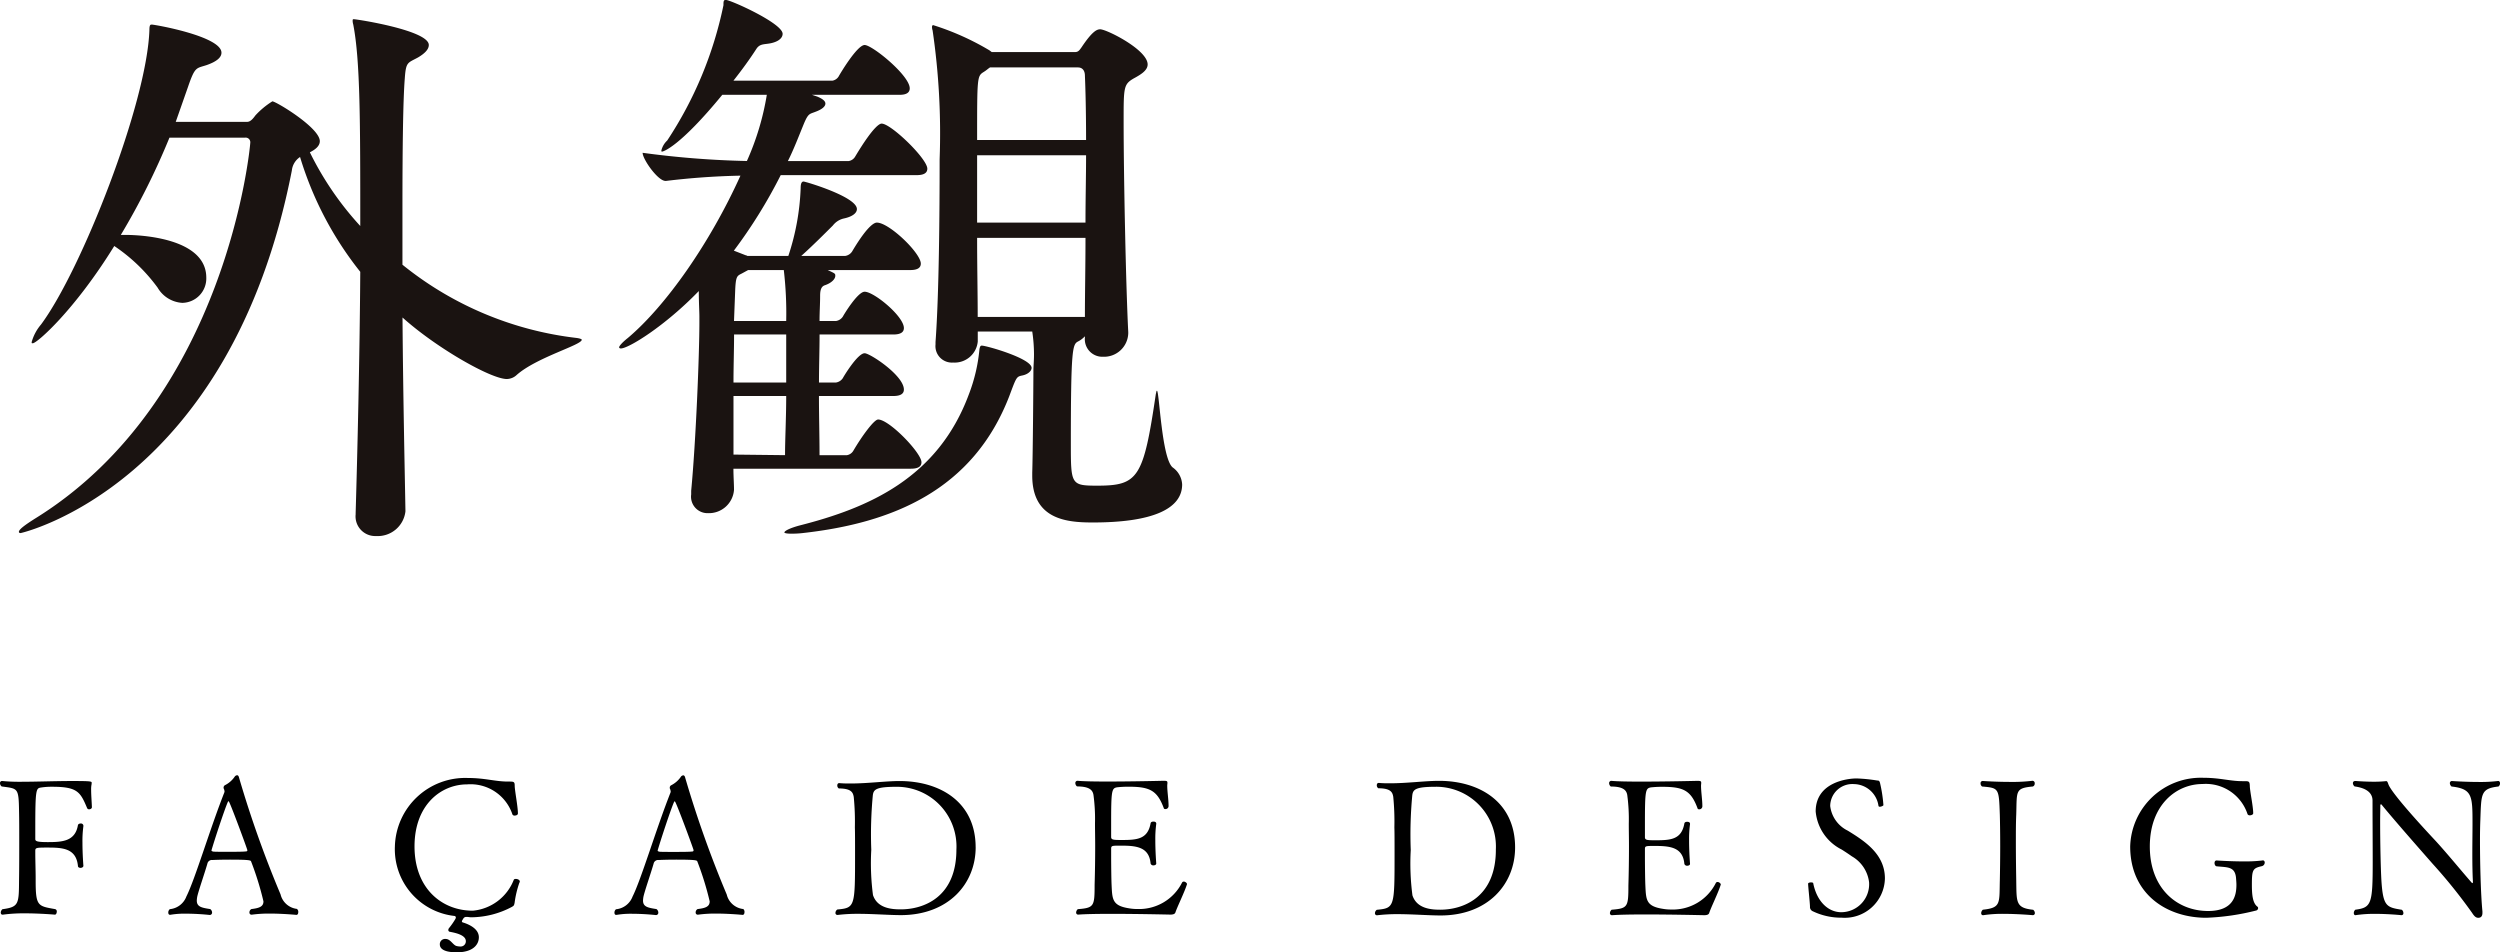 <svg xmlns="http://www.w3.org/2000/svg" width="162.171" height="61.76" viewBox="0 0 162.171 61.76">
  <g id="グループ_408" data-name="グループ 408" transform="translate(-19 -2167.928)">
    <g id="グループ_407" data-name="グループ 407" transform="translate(-675.464 147.117)">
      <path id="パス_891" data-name="パス 891" d="M6.425-9.831c-.012-.354-.049-.78-.049-1.122a1.881,1.881,0,0,1,.012-.268,1.264,1.264,0,0,0,.024-.183c0-.1-.024-.122-1.285-.122-1.089,0-2.313.049-3.28.049a11.663,11.663,0,0,1-1.236-.049H.586a.13.13,0,0,0-.122.146.272.272,0,0,0,.11.207c1.065.146,1.1.073,1.126,1.622.012.512.012,1.171.012,1.841,0,.915,0,1.866-.012,2.573C1.688-3.551,1.7-3.356.623-3.21a.3.3,0,0,0-.11.219c0,.073.037.134.11.134H.66a9.912,9.912,0,0,1,1.408-.085c.991,0,1.958.085,1.958.085.073,0,.122-.1.122-.2a.148.148,0,0,0-.11-.159c-1.114-.2-1.261-.183-1.261-1.841v-.171c0-.439-.024-1.183-.024-1.61V-6.99c0-.2.049-.219.722-.219,1,0,1.922.012,2.044,1.183,0,.1.086.134.171.134s.184-.049.184-.134c0,0-.061-.744-.061-1.5A7.152,7.152,0,0,1,5.874-8.6v-.024A.155.155,0,0,0,5.7-8.77c-.086,0-.171.037-.184.122C5.335-7.612,4.5-7.563,3.561-7.563c-.71,0-.808-.061-.808-.2v-.671c0-2.585.049-2.622.379-2.67a4.29,4.29,0,0,1,.722-.049c1.64,0,1.824.341,2.264,1.39a.135.135,0,0,0,.122.073c.086,0,.184-.049.184-.134Zm13.292,6.6a1.241,1.241,0,0,1-1.053-.939,70.416,70.416,0,0,1-2.693-7.572c-.024-.11-.073-.159-.122-.159a.213.213,0,0,0-.171.11,1.693,1.693,0,0,1-.624.537.178.178,0,0,0-.086.159.091.091,0,0,0,.012.061.51.51,0,0,1,.049.2c0,.012-.012.037-.012.049-.918,2.317-1.9,5.633-2.46,6.743a1.276,1.276,0,0,1-1.077.829.28.28,0,0,0-.1.219c0,.085.037.146.11.146h.024a5.514,5.514,0,0,1,1.028-.073,15.319,15.319,0,0,1,1.53.085A.151.151,0,0,0,14.221-3a.274.274,0,0,0-.122-.219c-.551-.085-.869-.146-.869-.549A1.66,1.66,0,0,1,13.254-4c.061-.329.49-1.561.661-2.158a.3.3,0,0,1,.33-.244c.233-.012.685-.024,1.138-.024,1.31,0,1.346.049,1.371.122a19.59,19.59,0,0,1,.8,2.585c0,.354-.294.439-.783.5A.244.244,0,0,0,16.644-3a.137.137,0,0,0,.122.146h.024a8.3,8.3,0,0,1,1.15-.073c.881,0,1.75.085,1.75.085.086,0,.122-.085.122-.183A.229.229,0,0,0,19.716-3.234Zm-3.207-3.8c0,.049-.037.073-.1.073-.208.024-.734.024-1.224.024-.392,0-.747,0-.881-.012-.037-.012-.122-.024-.122-.073v-.012c.171-.6.845-2.658,1.065-3.146a.066.066,0,0,1,.049-.037C15.359-10.221,16.51-7.1,16.51-7.039Zm17.649,2.1a.173.173,0,0,0,.024-.073c0-.11-.147-.171-.257-.171-.061,0-.11.012-.135.061a3.161,3.161,0,0,1-2.656,2c-2.007,0-3.782-1.439-3.782-4.17,0-2.707,1.726-4.024,3.415-4.024a2.864,2.864,0,0,1,2.937,1.951.148.148,0,0,0,.147.073c.1,0,.208-.049.208-.134,0-.451-.2-1.451-.208-1.792,0-.268-.049-.28-.367-.28h-.061c-.845,0-1.493-.232-2.607-.232a4.563,4.563,0,0,0-4.737,4.438,4.354,4.354,0,0,0,3.868,4.512.1.1,0,0,1,.086.1.309.309,0,0,1-.024.085,4.753,4.753,0,0,1-.416.6.2.2,0,0,0-.049.122.119.119,0,0,0,.11.122c.453.085,1.028.232,1.028.61a.338.338,0,0,1-.379.341.917.917,0,0,1-.245-.037c-.22-.073-.379-.451-.685-.451a.339.339,0,0,0-.379.354c0,.171.1.512,1.1.512,1.053,0,1.432-.5,1.432-.975,0-.549-.624-.829-1-.951-.061-.012-.1-.037-.1-.073a.194.194,0,0,1,.037-.1l.061-.1A.214.214,0,0,1,30.7-2.71h.049c.086,0,.184.024.269.024a5.68,5.68,0,0,0,2.644-.671c.147-.085.147-.1.184-.268A6.446,6.446,0,0,1,34.159-4.941Zm14.5,1.707a1.241,1.241,0,0,1-1.053-.939,70.416,70.416,0,0,1-2.693-7.572c-.024-.11-.073-.159-.122-.159a.213.213,0,0,0-.171.11,1.693,1.693,0,0,1-.624.537.178.178,0,0,0-.086.159.091.091,0,0,0,.012.061.51.51,0,0,1,.049.2c0,.012-.012.037-.012.049-.918,2.317-1.9,5.633-2.46,6.743a1.276,1.276,0,0,1-1.077.829.28.28,0,0,0-.1.219c0,.085.037.146.11.146h.024a5.514,5.514,0,0,1,1.028-.073,15.319,15.319,0,0,1,1.53.085A.151.151,0,0,0,43.167-3a.274.274,0,0,0-.122-.219c-.551-.085-.869-.146-.869-.549A1.66,1.66,0,0,1,42.2-4c.061-.329.49-1.561.661-2.158a.3.3,0,0,1,.33-.244c.233-.012.685-.024,1.138-.024,1.31,0,1.346.049,1.371.122a19.59,19.59,0,0,1,.8,2.585c0,.354-.294.439-.783.5A.244.244,0,0,0,45.59-3a.137.137,0,0,0,.122.146h.024a8.3,8.3,0,0,1,1.15-.073c.881,0,1.75.085,1.75.085.086,0,.122-.085.122-.183A.229.229,0,0,0,48.662-3.234Zm-3.207-3.8c0,.049-.037.073-.1.073-.208.024-.734.024-1.224.024-.392,0-.747,0-.881-.012-.037-.012-.122-.024-.122-.073v-.012c.171-.6.845-2.658,1.065-3.146a.066.066,0,0,1,.049-.037C44.305-10.221,45.456-7.1,45.456-7.039Zm18.3-.2c0-2.951-2.325-4.3-4.932-4.3-.906,0-2.068.159-3.17.159-.245,0-.49,0-.734-.024H54.9c-.086,0-.122.073-.122.146a.222.222,0,0,0,.1.2c.832,0,.918.28.967.549a16.491,16.491,0,0,1,.073,1.975c.012.293.012,1.012.012,1.719,0,3.439,0,3.5-1.15,3.609a.274.274,0,0,0-.122.219.126.126,0,0,0,.122.134h.024a10.792,10.792,0,0,1,1.3-.073c.991,0,2.044.085,2.827.085C61.991-2.844,63.754-4.856,63.754-7.234Zm-1.248.146c0,3.1-2.13,3.878-3.611,3.878-.6,0-1.518-.073-1.8-.927a15.76,15.76,0,0,1-.11-2.939,26.7,26.7,0,0,1,.1-3.536c.049-.39.233-.549,1.567-.549A3.87,3.87,0,0,1,62.505-7.087ZM77.462-4.832v-.012c0-.061-.11-.159-.208-.159a.129.129,0,0,0-.11.061,3.117,3.117,0,0,1-2.9,1.719,2.966,2.966,0,0,1-.49-.037c-1.175-.171-1.138-.6-1.187-1.61-.012-.317-.024-1.158-.024-1.744v-.512c0-.207.049-.207.624-.207.991,0,1.836.073,1.934,1.158a.178.178,0,0,0,.184.122c.1,0,.184-.049.184-.122,0,0-.061-.744-.061-1.5a7.151,7.151,0,0,1,.061-1.073v-.012c0-.1-.086-.134-.184-.134s-.171.037-.184.11C74.916-7.746,74.218-7.7,73.227-7.7c-.551,0-.685-.012-.685-.2v-.89c0-2.146.037-2.268.392-2.329a6.715,6.715,0,0,1,.734-.037c1.371,0,1.86.232,2.289,1.39.012.049.061.061.11.061a.2.2,0,0,0,.2-.219c0-.4-.086-.915-.086-1.3,0-.061.012-.122.012-.171v-.024c0-.11-.061-.122-.269-.122,0,0-1.971.049-3.611.049-.832,0-1.567-.012-1.946-.049h-.012a.142.142,0,0,0-.135.159.272.272,0,0,0,.11.207c.845,0,1.016.268,1.065.549a11.624,11.624,0,0,1,.1,1.841c0,.488.012.975.012,1.463,0,.854-.012,1.695-.037,2.536,0,1.39-.037,1.488-1.089,1.573a.3.3,0,0,0-.11.219.128.128,0,0,0,.135.134h.012c.477-.037,1.3-.049,2.179-.049,1.762,0,3.782.049,3.782.049.208,0,.294-.049.33-.134C76.825-3.356,77.3-4.307,77.462-4.832Z" transform="translate(694 2083)"/>
      <path id="パス_892" data-name="パス 892" d="M9.478-7.164c0-2.962-2.325-4.32-4.932-4.32-.906,0-2.068.159-3.17.159-.245,0-.49,0-.734-.024H.629c-.086,0-.122.073-.122.147a.223.223,0,0,0,.1.2c.832,0,.918.282.967.551a16.614,16.614,0,0,1,.073,1.983c.012.294.012,1.016.012,1.726,0,3.451,0,3.513-1.15,3.623a.275.275,0,0,0-.122.22.126.126,0,0,0,.122.135H.531a10.752,10.752,0,0,1,1.3-.073c.991,0,2.044.086,2.827.086C7.715-2.758,9.478-4.777,9.478-7.164Zm-1.248.147c0,3.109-2.13,3.892-3.611,3.892-.6,0-1.518-.073-1.8-.93A15.877,15.877,0,0,1,2.709-7a26.9,26.9,0,0,1,.1-3.549c.049-.392.233-.551,1.567-.551A3.878,3.878,0,0,1,8.229-7.017ZM22.819-4.753v-.012c0-.061-.11-.159-.208-.159a.129.129,0,0,0-.11.061,3.115,3.115,0,0,1-2.9,1.726,2.955,2.955,0,0,1-.49-.037c-1.175-.171-1.138-.6-1.187-1.616-.012-.318-.024-1.163-.024-1.75v-.514c0-.208.049-.208.624-.208.991,0,1.836.073,1.934,1.163a.178.178,0,0,0,.184.122c.1,0,.184-.049.184-.122,0,0-.061-.747-.061-1.505a7.205,7.205,0,0,1,.061-1.077v-.012c0-.1-.086-.135-.184-.135s-.171.037-.184.11c-.184,1.04-.881,1.089-1.873,1.089-.551,0-.685-.012-.685-.2v-.893c0-2.154.037-2.277.392-2.338a6.69,6.69,0,0,1,.734-.037c1.371,0,1.86.233,2.289,1.4.012.049.061.061.11.061a.2.2,0,0,0,.2-.22c0-.4-.086-.918-.086-1.31,0-.061.012-.122.012-.171v-.024c0-.11-.061-.122-.269-.122,0,0-1.971.049-3.611.049-.832,0-1.567-.012-1.946-.049h-.012a.142.142,0,0,0-.135.159.273.273,0,0,0,.11.208c.845,0,1.016.269,1.065.551a11.711,11.711,0,0,1,.1,1.848c0,.49.012.979.012,1.469,0,.857-.012,1.7-.037,2.546,0,1.4-.037,1.493-1.089,1.579a.3.3,0,0,0-.11.22.128.128,0,0,0,.135.135h.012c.477-.037,1.3-.049,2.179-.049,1.762,0,3.782.049,3.782.049.208,0,.294-.049.33-.135C22.182-3.272,22.66-4.226,22.819-4.753Zm10.648-.4c0-1.579-1.31-2.423-2.411-3.1a2.047,2.047,0,0,1-1.138-1.6,1.437,1.437,0,0,1,1.542-1.42,1.635,1.635,0,0,1,1.591,1.42.082.082,0,0,0,.086.049c.1,0,.245-.073.233-.11a9.131,9.131,0,0,0-.22-1.432c-.037-.135-.073-.159-.184-.159a10.265,10.265,0,0,0-1.346-.135c-.49,0-2.644.2-2.644,2.142a3.073,3.073,0,0,0,1.689,2.472q.349.22.661.441a2.246,2.246,0,0,1,1.114,1.677,1.817,1.817,0,0,1-1.8,1.946c-.857,0-1.591-.7-1.824-1.885-.012-.037-.073-.049-.147-.049s-.184.024-.184.086c0,.171.11,1.15.122,1.481a.3.3,0,0,0,.184.306,4.249,4.249,0,0,0,1.873.416A2.606,2.606,0,0,0,33.467-5.156Zm9.608,2.032c-1.138-.122-1.065-.49-1.089-1.9-.012-.734-.024-1.616-.024-2.472,0-.636,0-1.248.024-1.8.049-1.542-.086-1.714,1.077-1.824a.2.2,0,0,0,.122-.2.154.154,0,0,0-.135-.171h-.012a10.935,10.935,0,0,1-1.456.073c-.93,0-1.775-.061-1.775-.061a.142.142,0,0,0-.135.159.237.237,0,0,0,.1.2c1.1.1,1.089.1,1.15,1.848.012.428.024,1.2.024,2.019s-.012,1.652-.024,2.24c-.037,1.469.086,1.762-1.1,1.885a.3.3,0,0,0-.11.22c0,.073.037.135.11.135h.037a8.127,8.127,0,0,1,1.3-.086c.942,0,1.9.086,1.9.086a.132.132,0,0,0,.135-.147A.274.274,0,0,0,43.075-3.125ZM57.958-6.319a9.286,9.286,0,0,1-1.224.061c-.881,0-1.75-.061-1.75-.061-.1,0-.135.086-.135.171s.049.2.135.208c.7.073,1.2,0,1.261.771.012.171.024.306.024.428,0,.71-.2,1.7-1.836,1.7-2,0-3.782-1.444-3.782-4.186,0-2.717,1.738-4.051,3.415-4.051a2.849,2.849,0,0,1,2.925,1.958.16.16,0,0,0,.147.073c.1,0,.22-.049.22-.135,0-.453-.22-1.444-.22-1.787-.012-.294-.073-.294-.367-.294h-.122c-.8,0-1.444-.22-2.534-.22a4.586,4.586,0,0,0-4.737,4.455c0,3.1,2.387,4.626,4.932,4.626a15.266,15.266,0,0,0,3.219-.465.169.169,0,0,0,.147-.159.111.111,0,0,0-.049-.1c-.294-.22-.355-.734-.355-1.4,0-.991.049-1.089.649-1.224a.243.243,0,0,0,.184-.233.137.137,0,0,0-.122-.147Zm15.311-4.8a.258.258,0,0,0,.1-.208c0-.086-.049-.147-.11-.147h-.024A9.366,9.366,0,0,1,72-11.411c-.881,0-1.75-.061-1.75-.061a.132.132,0,0,0-.135.147.294.294,0,0,0,.11.208c1.359.159,1.359.6,1.359,2.46,0,.477-.012,1.224-.012,1.971,0,.636.012,1.261.037,1.714v.049q0,.073-.037.073c-.012,0-.024-.012-.049-.037-.7-.8-1.542-1.836-2.325-2.693-2.827-3.023-3.035-3.574-3.072-3.684-.049-.135-.073-.2-.135-.2h-.024a7.578,7.578,0,0,1-.771.037c-.612,0-1.2-.049-1.2-.049-.122,0-.171.061-.171.147a.294.294,0,0,0,.11.208c.991.135,1.163.587,1.163.918,0,1.261.012,2.84.012,3.978,0,2.742-.086,2.962-1.126,3.1a.281.281,0,0,0-.1.22c0,.073.037.135.1.135H64a8.058,8.058,0,0,1,1.261-.086c.881,0,1.714.086,1.714.086A.119.119,0,0,0,67.1-2.9a.281.281,0,0,0-.1-.22c-.979-.159-1.212-.208-1.322-1.836-.049-.783-.086-2.5-.086-3.892,0-.392.012-.747.012-1.053a.056.056,0,0,1,.049-.061c.012,0,.012,0,.024.012C66.55-8.889,67.872-7.384,69-6.1a34.013,34.013,0,0,1,2.558,3.182c.147.233.257.318.4.318s.269-.073.269-.318v-.1c-.11-1.114-.159-3.17-.159-4.626,0-.551.012-1.016.024-1.31C72.155-10.652,72.106-10.982,73.269-11.117Z" transform="translate(783.268 2082.947)"/>
    </g>
    <path id="パス_844" data-name="パス 844" d="M37.43-10.146A22.023,22.023,0,0,1,26.106-14.9v-3.686c0-3.8.038-6.992.152-8.4.076-1.1.19-.988.874-1.368.38-.228.684-.494.684-.8,0-.95-4.674-1.672-4.864-1.672-.038,0-.076,0-.076.076a.856.856,0,0,0,.038.266c.456,2.356.456,6.308.456,13.072A20.221,20.221,0,0,1,20.1-22.192c.3-.152.646-.38.646-.722,0-.874-2.85-2.584-3.078-2.584a5.259,5.259,0,0,0-1.1.912c-.114.152-.3.418-.532.418H11.4l.8-2.28c.456-1.33.532-1.178,1.216-1.406.646-.228.95-.494.95-.8,0-1.064-4.332-1.824-4.522-1.824-.076,0-.152,0-.152.342-.152,4.75-4.408,15.58-7.03,19.114a2.981,2.981,0,0,0-.608,1.14c0,.076,0,.076.076.076.266,0,2.7-2.128,5.282-6.308a11.207,11.207,0,0,1,2.812,2.7,1.989,1.989,0,0,0,1.6.988,1.583,1.583,0,0,0,1.558-1.634c0-2.584-4.294-2.774-5.244-2.774h-.3a46.451,46.451,0,0,0,3.154-6.308h4.9a.3.3,0,0,1,.342.342c0,.152-1.482,16.644-13.946,24.358-.722.456-1.064.722-1.064.874,0,.038.038.076.114.076.038,0,13.6-3.078,17.594-23.522a1.2,1.2,0,0,1,.532-.874A22.239,22.239,0,0,0,23.37-14.44c-.038,5.7-.19,11.894-.3,15.656v.076A1.276,1.276,0,0,0,24.4,2.7a1.808,1.808,0,0,0,1.9-1.6V1.064c-.038-2.318-.152-7.334-.19-12.54,2.2,1.976,5.738,3.99,6.764,3.99a.954.954,0,0,0,.646-.266c1.292-1.14,4.218-1.938,4.218-2.28C37.734-10.07,37.658-10.108,37.43-10.146Zm39.254,9.5a1.433,1.433,0,0,0-.608-1.1c-.722-.57-.874-4.978-1.026-4.978-.038,0-.038.076-.076.228-.8,5.434-1.14,5.928-3.8,5.928-1.71,0-1.71-.076-1.71-2.774,0-6.118.114-6.384.456-6.574a1.574,1.574,0,0,0,.456-.342v.076A1.137,1.137,0,0,0,71.554-8.93a1.572,1.572,0,0,0,1.634-1.52v-.076c-.152-2.964-.3-10.108-.3-13.68,0-2.2,0-2.394.646-2.774.494-.266.912-.532.912-.912,0-.95-2.66-2.28-3.078-2.28-.228,0-.532.152-1.216,1.178-.114.152-.19.3-.418.3h-5.4l-.152-.114a17.143,17.143,0,0,0-3.648-1.634c-.038,0-.076.038-.076.114a.669.669,0,0,0,.038.228,45.976,45.976,0,0,1,.456,8.36c0,3.534-.038,8.74-.266,11.856v.152a1.067,1.067,0,0,0,1.14,1.178,1.507,1.507,0,0,0,1.6-1.368v-.646h3.534a10.117,10.117,0,0,1,.114,1.482c0,.418-.038.8-.038,1.026,0,.608-.038,5.624-.076,6.65v.19c0,2.85,2.242,3.04,3.914,3.04C74.822,1.824,76.684.912,76.684-.646ZM57.19-24.054c-.076,0-.456.038-1.71,2.128a.6.6,0,0,1-.418.3H51.11c.38-.76.684-1.558,1.026-2.394.3-.722.38-.646.76-.8.418-.152.646-.342.646-.532,0-.152-.152-.3-.532-.456l-.342-.114h5.7c.494,0,.646-.19.646-.418,0-.836-2.432-2.812-2.926-2.812s-1.634,1.938-1.672,2.014a.6.6,0,0,1-.418.3H47.576q.855-1.083,1.482-2.052c.19-.3.418-.3.722-.342.646-.076.988-.342.988-.646,0-.684-3.382-2.2-3.686-2.2-.152,0-.152.114-.152.342a25.1,25.1,0,0,1-3.648,8.778,1.312,1.312,0,0,0-.38.646c0,.038,0,.076.038.076.076,0,1.14-.3,3.914-3.686h2.888a17.288,17.288,0,0,1-1.292,4.294,59.186,59.186,0,0,1-6.764-.532c0,.418.988,1.824,1.482,1.824h.038a47.821,47.821,0,0,1,4.826-.342c-1.976,4.37-4.826,8.436-7.3,10.526-.38.3-.57.532-.57.608,0,.038.038.076.114.076.494,0,2.85-1.444,5.054-3.724,0,.684.038,1.368.038,1.634v.418c0,2.052-.228,7.714-.532,10.906V0a1.07,1.07,0,0,0,1.1,1.216A1.632,1.632,0,0,0,47.614-.3c0-.38-.038-.874-.038-1.368H59.09c.532,0,.684-.19.684-.418,0-.608-2.09-2.774-2.812-2.774-.266,0-1.064,1.1-1.6,2.014a.6.6,0,0,1-.418.3H53.162c0-1.254-.038-2.546-.038-3.838H57.95c.532,0,.684-.19.684-.418,0-.912-2.2-2.356-2.546-2.356-.456,0-1.368,1.52-1.406,1.6a.651.651,0,0,1-.456.3h-1.1c0-1.064.038-2.09.038-3.116H57.95c.532,0,.684-.19.684-.418,0-.76-1.938-2.356-2.546-2.356-.456,0-1.368,1.52-1.406,1.6a.651.651,0,0,1-.456.3H53.162c0-.57.038-1.1.038-1.634,0-.38.076-.608.3-.684.456-.152.684-.418.684-.608,0-.152,0-.152-.494-.38h5.358c.532,0,.684-.19.684-.418,0-.684-2.052-2.66-2.85-2.66-.076,0-.494,0-1.6,1.862a.651.651,0,0,1-.456.3h-2.85c.722-.646,1.558-1.482,2.052-1.976a1.244,1.244,0,0,1,.722-.456c.532-.114.836-.342.836-.608,0-.8-3.344-1.786-3.458-1.786-.076,0-.19.038-.19.418a15.678,15.678,0,0,1-.8,4.408h-2.66c-.038-.038-.114-.038-.19-.076l-.684-.266a32.5,32.5,0,0,0,3.04-4.9H59.47c.532,0,.684-.19.684-.418C60.154-21.774,57.8-24.054,57.19-24.054Zm13.224,7.41c0,1.824-.038,3.61-.038,5.13H63.422c0-1.52-.038-3.306-.038-5.13ZM63.688-9.652c-.076,0-.114.038-.152.228A10.928,10.928,0,0,1,62.852-6.5C60.838-1.064,56.354.874,51.87,2.014c-.57.152-.988.342-.988.456,0,.038.152.076.418.076a5.911,5.911,0,0,0,.76-.038c5.814-.646,11.058-2.774,13.414-8.892.456-1.216.456-1.254.836-1.33s.608-.3.608-.494C66.918-8.816,63.992-9.652,63.688-9.652ZM70.452-22.99H63.384c0-4.066,0-4.142.418-4.408.19-.114.3-.228.418-.3h5.7c.342,0,.456.266.456.532C70.414-26.3,70.452-24.814,70.452-22.99Zm0,.988c0,1.368-.038,2.85-.038,4.37h-7.03V-22ZM51-6.384c0,1.406-.076,2.812-.076,3.838l-3.344-.038v-3.8Zm0-4.864H47.614l.076-1.976c.038-.912.114-.95.418-1.1l.418-.228h2.318A24.073,24.073,0,0,1,51-11.248Zm0,3.99h-3.42c0-1.064.038-2.128.038-3.116H51Z" transform="translate(19 2200)" fill="#1a1311"/>
  </g>
</svg>
